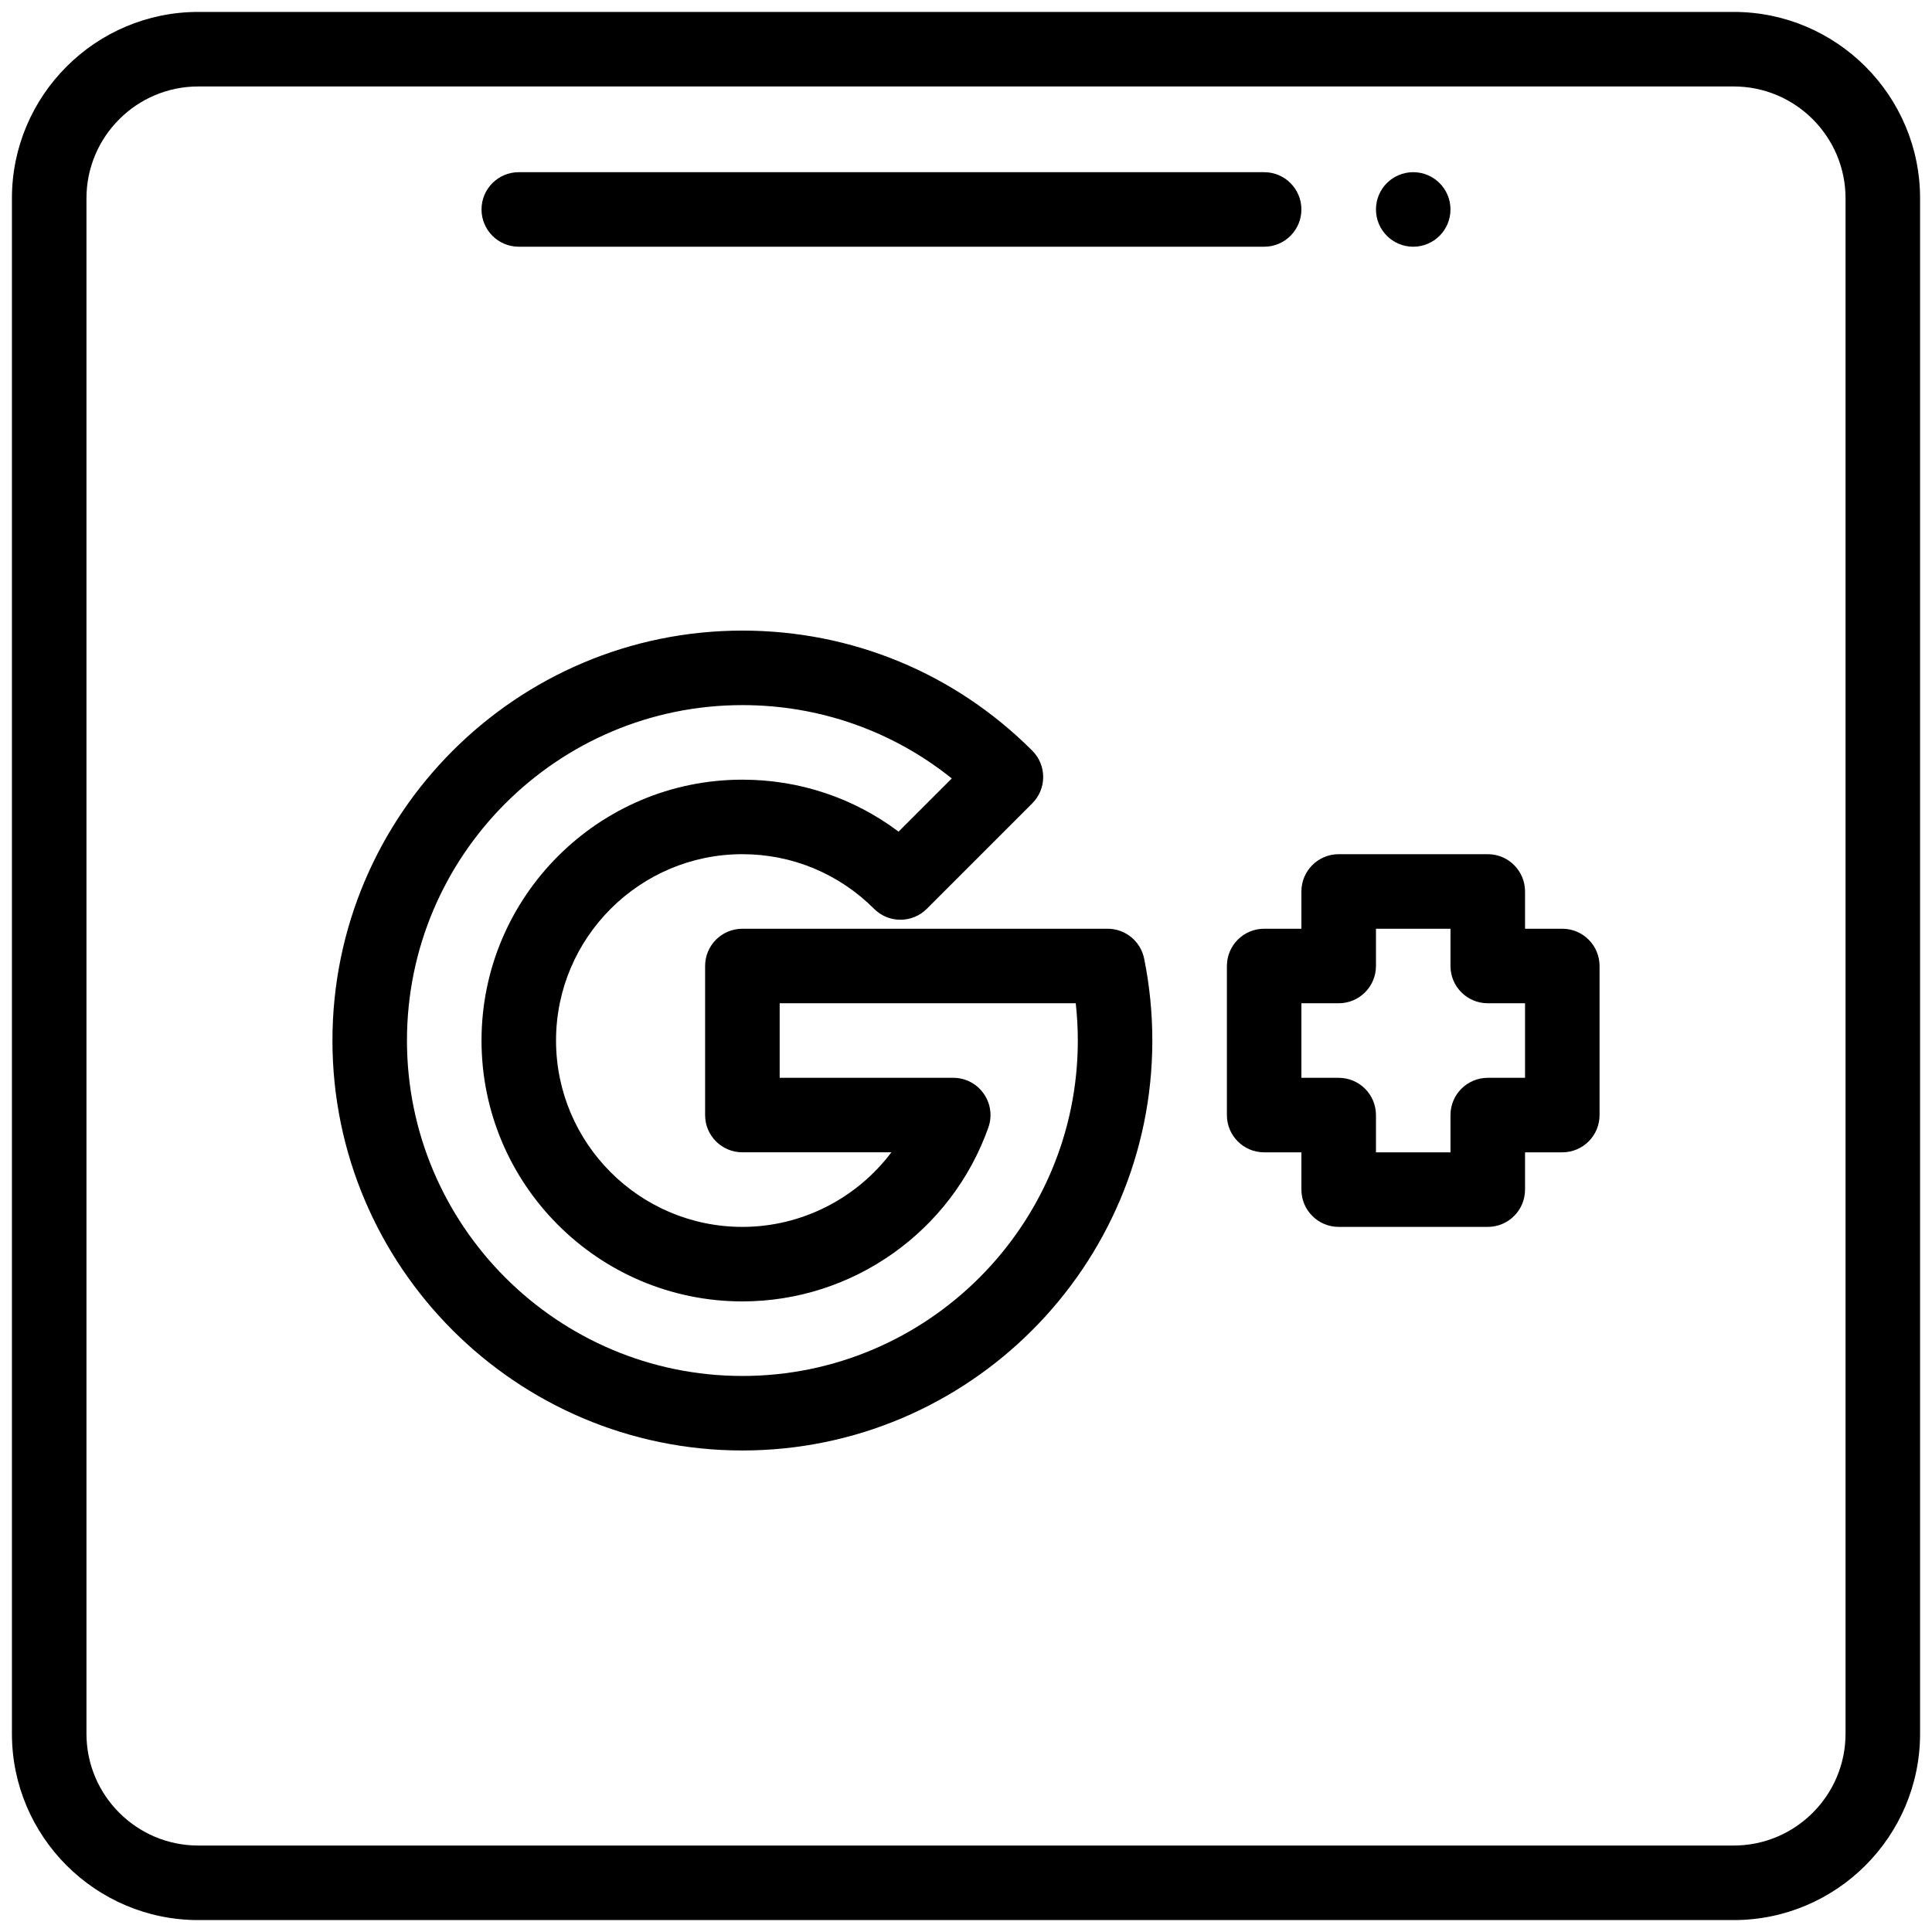 <svg width="81" height="81" viewBox="0 0 81 81" fill="none" xmlns="http://www.w3.org/2000/svg">
<rect width="81" height="81" fill="#9F9F9F"/>
<g id="Jobs">
<rect width="1920" height="6649" transform="translate(-920 -4293)" fill="white"/>
<g id="Group 11479">
<rect id="Rectangle 2315" x="-186" y="48" width="453" height="280" rx="10" fill="#FAEDDA"/>
</g>
<g id="Group 11481">
<circle id="Ellipse 188" cx="40.5" cy="37.5" r="78.5" fill="white"/>
<g id="google-plus_1322113" clip-path="url(#clip0_0_1)">
<path id="Vector" d="M60.812 8.781C60.812 9.644 60.113 10.344 59.25 10.344C58.387 10.344 57.688 9.644 57.688 8.781C57.688 7.918 58.387 7.219 59.25 7.219C60.113 7.219 60.812 7.918 60.812 8.781Z" fill="black"/>
<path id="Vector_2" d="M65.5 38.938H63.938V37.375C63.938 36.512 63.238 35.812 62.375 35.812H56.125C55.262 35.812 54.562 36.512 54.562 37.375V38.938H53C52.137 38.938 51.438 39.637 51.438 40.5V46.75C51.438 47.613 52.137 48.312 53 48.312H54.562V49.875C54.562 50.738 55.262 51.438 56.125 51.438H62.375C63.238 51.438 63.938 50.738 63.938 49.875V48.312H65.5C66.363 48.312 67.062 47.613 67.062 46.75V40.5C67.062 39.637 66.363 38.938 65.5 38.938ZM63.938 45.188H62.375C61.512 45.188 60.812 45.887 60.812 46.75V48.312H57.688V46.75C57.688 45.887 56.988 45.188 56.125 45.188H54.562V42.062H56.125C56.988 42.062 57.688 41.363 57.688 40.5V38.938H60.812V40.5C60.812 41.363 61.512 42.062 62.375 42.062H63.938V45.188Z" fill="black"/>
<path id="Vector_3" d="M72.688 0.5H8.312C4.005 0.5 0.5 4.005 0.5 8.312V72.688C0.5 76.995 4.005 80.5 8.312 80.5H72.688C76.995 80.5 80.5 76.995 80.5 72.688V8.312C80.5 4.005 76.995 0.5 72.688 0.5ZM77.375 72.688C77.375 75.272 75.272 77.375 72.688 77.375H8.312C5.728 77.375 3.625 75.272 3.625 72.688V8.312C3.625 5.728 5.728 3.625 8.312 3.625H72.688C75.272 3.625 77.375 5.728 77.375 8.312V72.688Z" fill="black"/>
<path id="Vector_4" d="M21.75 10.344H53C53.863 10.344 54.562 9.644 54.562 8.781C54.562 7.918 53.863 7.219 53 7.219H21.75C20.887 7.219 20.188 7.918 20.188 8.781C20.188 9.644 20.887 10.344 21.75 10.344Z" fill="black"/>
<path id="Vector_5" d="M46.438 38.938H31.125C30.262 38.938 29.562 39.637 29.562 40.5V46.75C29.562 47.613 30.262 48.311 31.125 48.311H37.372C35.92 50.241 33.621 51.438 31.125 51.438C26.817 51.438 23.312 47.933 23.312 43.625C23.312 39.317 26.817 35.812 31.125 35.812C33.207 35.812 35.169 36.626 36.648 38.104C37.257 38.714 38.246 38.713 38.856 38.103L43.278 33.681C43.889 33.071 43.889 32.082 43.278 31.472C40.032 28.225 35.716 26.438 31.125 26.438C21.648 26.438 13.938 34.148 13.938 43.625C13.938 53.102 21.648 60.812 31.125 60.812C40.602 60.812 48.312 53.102 48.312 43.625C48.312 42.47 48.197 41.314 47.969 40.19C47.821 39.461 47.181 38.938 46.438 38.938ZM31.125 57.688C23.371 57.688 17.062 51.379 17.062 43.625C17.062 35.871 23.371 29.562 31.125 29.562C34.355 29.562 37.42 30.645 39.904 32.637L37.673 34.867C35.791 33.452 33.516 32.688 31.125 32.688C25.094 32.688 20.188 37.594 20.188 43.625C20.188 49.656 25.094 54.562 31.125 54.562C35.748 54.562 39.892 51.633 41.437 47.272C41.796 46.259 41.046 45.188 39.964 45.188H32.688V42.062H45.101C45.159 42.581 45.188 43.102 45.188 43.625C45.188 51.379 38.879 57.688 31.125 57.688Z" fill="black"/>
</g>
</g>
</g>
<defs>
<clipPath id="clip0_0_1">
<rect width="80" height="80" fill="white" transform="translate(0.5 0.5)"/>
</clipPath>
</defs>
</svg>
